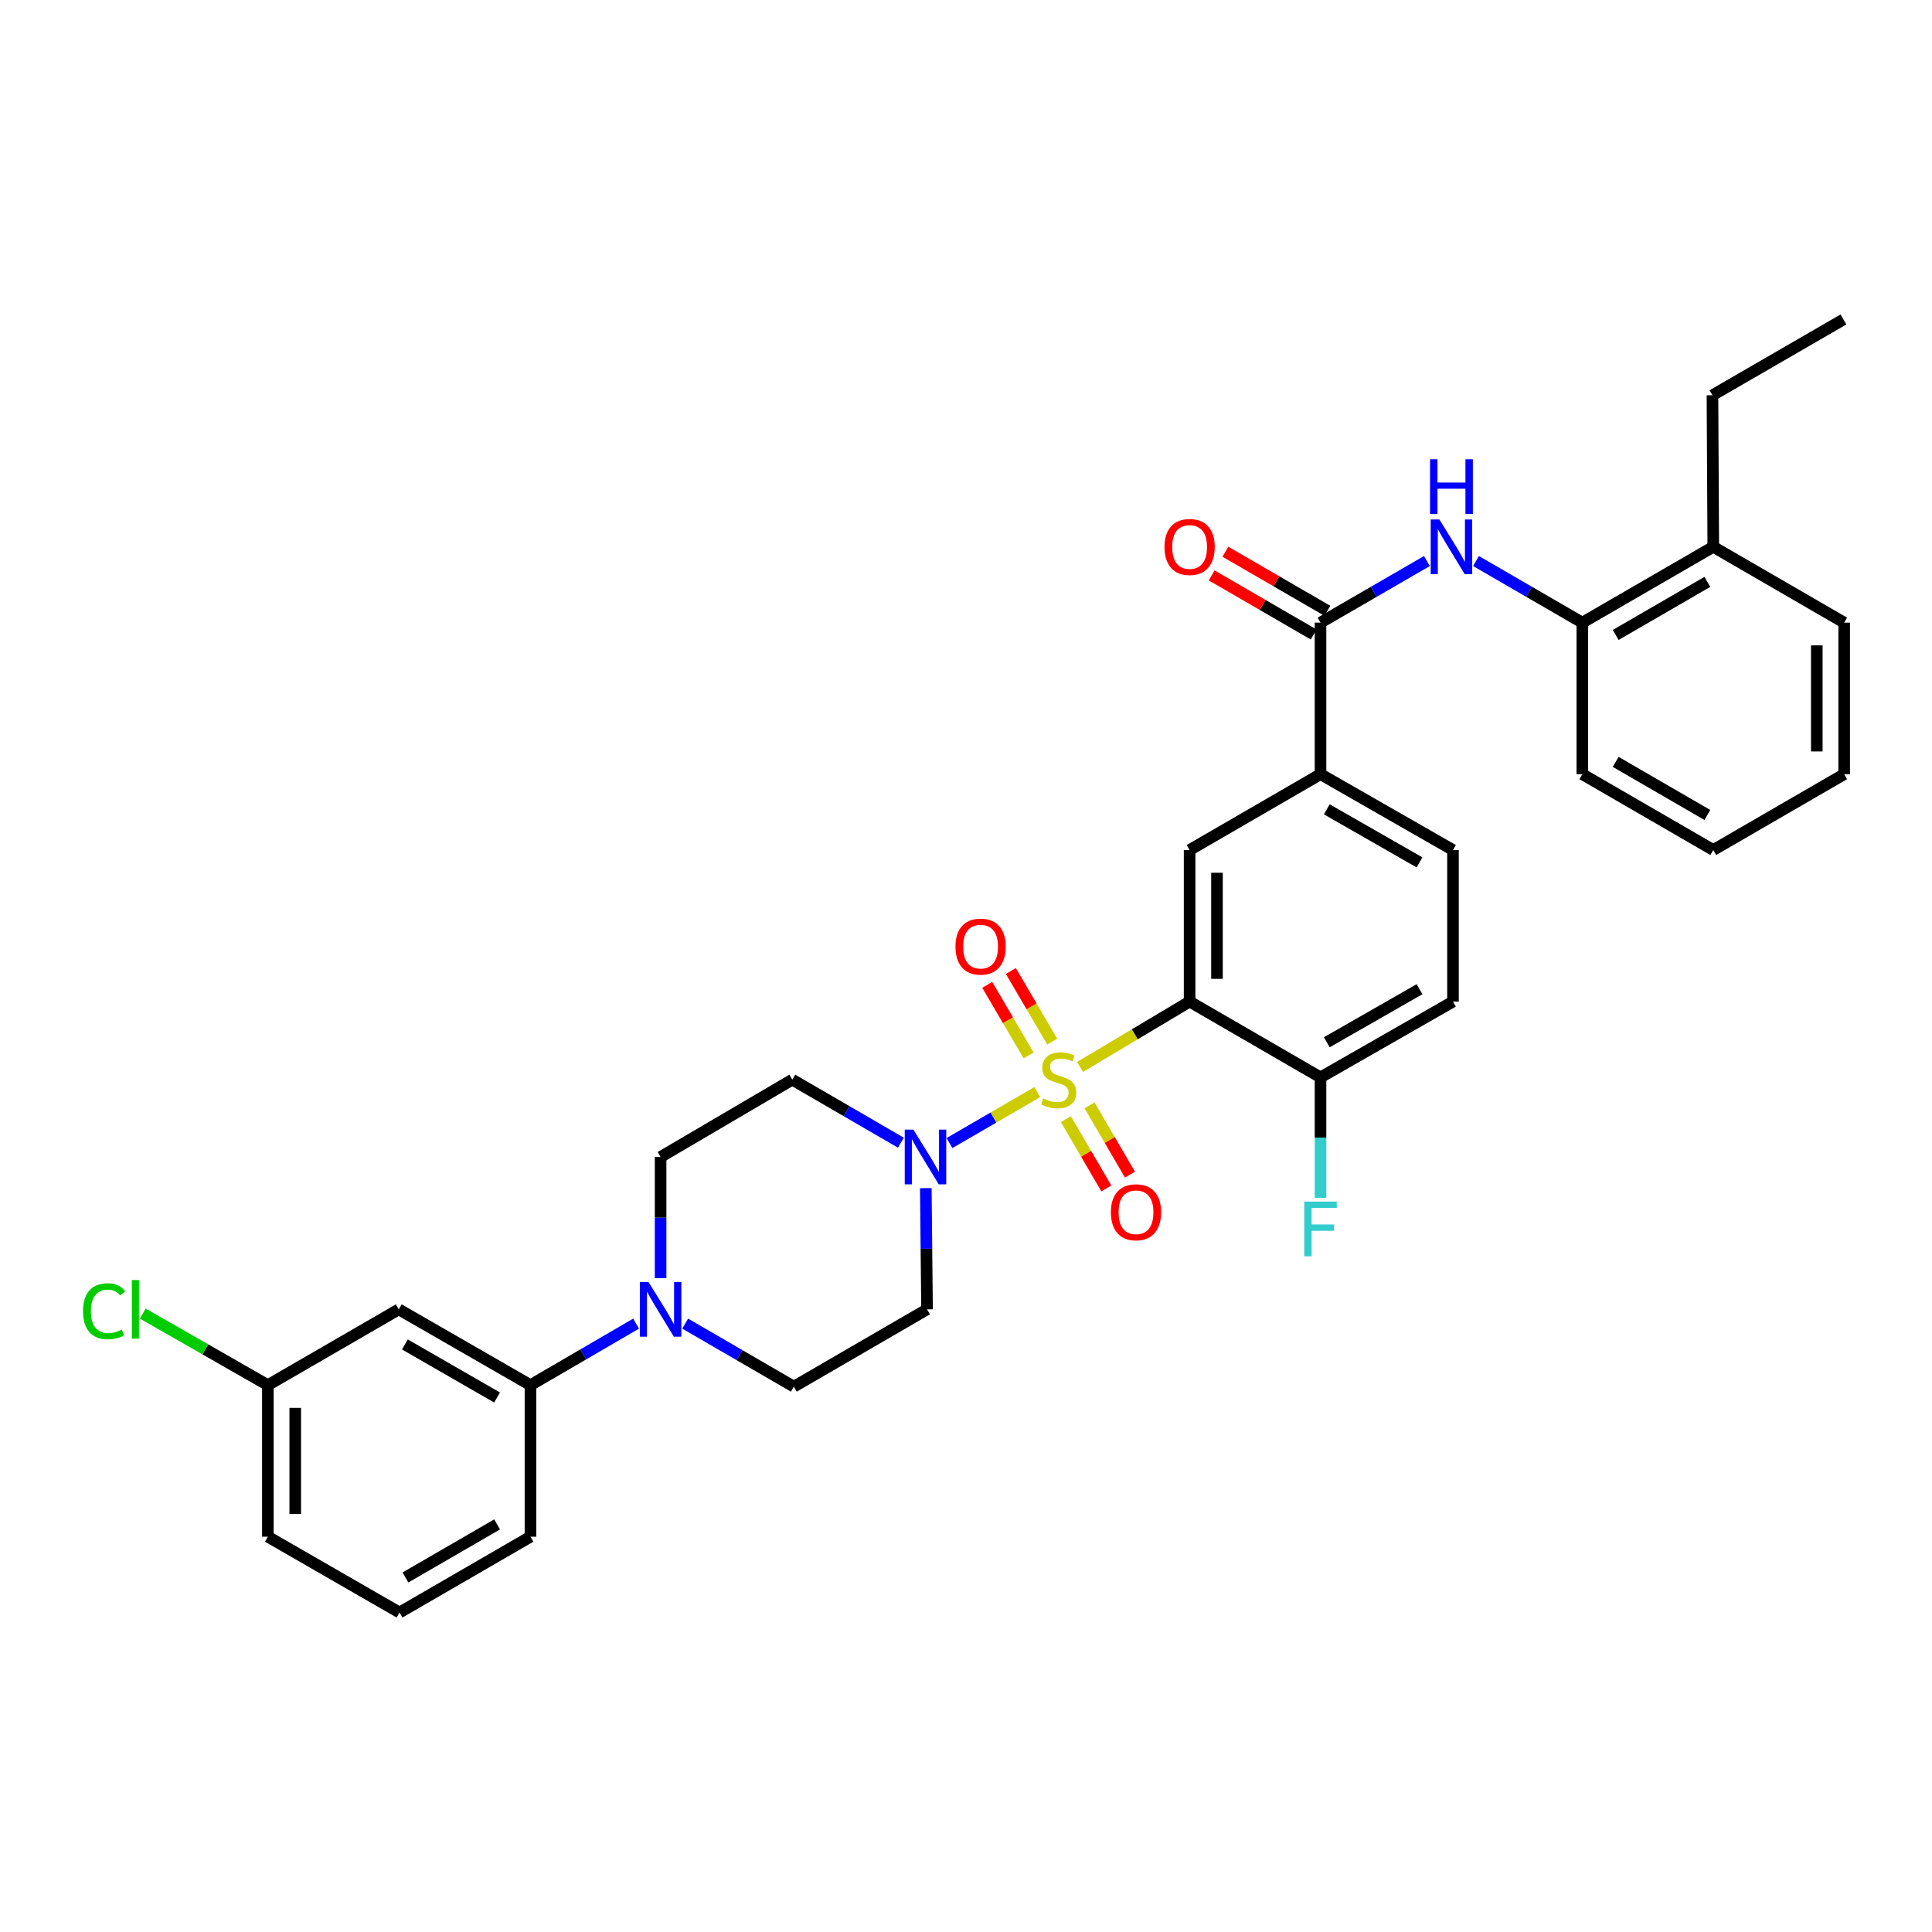 <?xml version='1.0' encoding='iso-8859-1'?>
<svg version='1.1' baseProfile='full'
              xmlns='http://www.w3.org/2000/svg'
                      xmlns:rdkit='http://www.rdkit.org/xml'
                      xmlns:xlink='http://www.w3.org/1999/xlink'
                  xml:space='preserve'
width='1000px' height='1000px' viewBox='0 0 1000 1000'>
<!-- END OF HEADER -->
<rect style='opacity:1.0;fill:#FFFFFF;stroke:none' width='1000' height='1000' x='0' y='0'> </rect>
<path class='bond-0' d='M 559.028,552.243 L 587.385,535.333' style='fill:none;fill-rule:evenodd;stroke:#CCCC00;stroke-width:6px;stroke-linecap:butt;stroke-linejoin:miter;stroke-opacity:1' />
<path class='bond-0' d='M 587.385,535.333 L 615.741,518.423' style='fill:none;fill-rule:evenodd;stroke:#000000;stroke-width:6px;stroke-linecap:butt;stroke-linejoin:miter;stroke-opacity:1' />
<path class='bond-1' d='M 536.903,565.261 L 514.177,578.453' style='fill:none;fill-rule:evenodd;stroke:#CCCC00;stroke-width:6px;stroke-linecap:butt;stroke-linejoin:miter;stroke-opacity:1' />
<path class='bond-1' d='M 514.177,578.453 L 491.45,591.645' style='fill:none;fill-rule:evenodd;stroke:#0000FF;stroke-width:6px;stroke-linecap:butt;stroke-linejoin:miter;stroke-opacity:1' />
<path class='bond-7' d='M 544.635,539.133 L 533.923,520.864' style='fill:none;fill-rule:evenodd;stroke:#CCCC00;stroke-width:6px;stroke-linecap:butt;stroke-linejoin:miter;stroke-opacity:1' />
<path class='bond-7' d='M 533.923,520.864 L 523.211,502.596' style='fill:none;fill-rule:evenodd;stroke:#FF0000;stroke-width:6px;stroke-linecap:butt;stroke-linejoin:miter;stroke-opacity:1' />
<path class='bond-7' d='M 532.415,546.298 L 521.703,528.029' style='fill:none;fill-rule:evenodd;stroke:#CCCC00;stroke-width:6px;stroke-linecap:butt;stroke-linejoin:miter;stroke-opacity:1' />
<path class='bond-7' d='M 521.703,528.029 L 510.992,509.761' style='fill:none;fill-rule:evenodd;stroke:#FF0000;stroke-width:6px;stroke-linecap:butt;stroke-linejoin:miter;stroke-opacity:1' />
<path class='bond-8' d='M 551.704,579.269 L 562.174,597.204' style='fill:none;fill-rule:evenodd;stroke:#CCCC00;stroke-width:6px;stroke-linecap:butt;stroke-linejoin:miter;stroke-opacity:1' />
<path class='bond-8' d='M 562.174,597.204 L 572.644,615.14' style='fill:none;fill-rule:evenodd;stroke:#FF0000;stroke-width:6px;stroke-linecap:butt;stroke-linejoin:miter;stroke-opacity:1' />
<path class='bond-8' d='M 563.937,572.127 L 574.407,590.063' style='fill:none;fill-rule:evenodd;stroke:#CCCC00;stroke-width:6px;stroke-linecap:butt;stroke-linejoin:miter;stroke-opacity:1' />
<path class='bond-8' d='M 574.407,590.063 L 584.877,607.999' style='fill:none;fill-rule:evenodd;stroke:#FF0000;stroke-width:6px;stroke-linecap:butt;stroke-linejoin:miter;stroke-opacity:1' />
<path class='bond-3' d='M 615.741,518.423 L 615.741,439.97' style='fill:none;fill-rule:evenodd;stroke:#000000;stroke-width:6px;stroke-linecap:butt;stroke-linejoin:miter;stroke-opacity:1' />
<path class='bond-3' d='M 629.907,506.655 L 629.907,451.738' style='fill:none;fill-rule:evenodd;stroke:#000000;stroke-width:6px;stroke-linecap:butt;stroke-linejoin:miter;stroke-opacity:1' />
<path class='bond-10' d='M 615.741,518.423 L 683.499,557.653' style='fill:none;fill-rule:evenodd;stroke:#000000;stroke-width:6px;stroke-linecap:butt;stroke-linejoin:miter;stroke-opacity:1' />
<path class='bond-11' d='M 479.2,614.982 L 479.516,646.351' style='fill:none;fill-rule:evenodd;stroke:#0000FF;stroke-width:6px;stroke-linecap:butt;stroke-linejoin:miter;stroke-opacity:1' />
<path class='bond-11' d='M 479.516,646.351 L 479.833,677.72' style='fill:none;fill-rule:evenodd;stroke:#000000;stroke-width:6px;stroke-linecap:butt;stroke-linejoin:miter;stroke-opacity:1' />
<path class='bond-12' d='M 466.305,591.46 L 438.198,575.147' style='fill:none;fill-rule:evenodd;stroke:#0000FF;stroke-width:6px;stroke-linecap:butt;stroke-linejoin:miter;stroke-opacity:1' />
<path class='bond-12' d='M 438.198,575.147 L 410.092,558.833' style='fill:none;fill-rule:evenodd;stroke:#000000;stroke-width:6px;stroke-linecap:butt;stroke-linejoin:miter;stroke-opacity:1' />
<path class='bond-2' d='M 683.499,322.28 L 683.499,400.717' style='fill:none;fill-rule:evenodd;stroke:#000000;stroke-width:6px;stroke-linecap:butt;stroke-linejoin:miter;stroke-opacity:1' />
<path class='bond-5' d='M 683.499,322.28 L 711.037,306.333' style='fill:none;fill-rule:evenodd;stroke:#000000;stroke-width:6px;stroke-linecap:butt;stroke-linejoin:miter;stroke-opacity:1' />
<path class='bond-5' d='M 711.037,306.333 L 738.575,290.387' style='fill:none;fill-rule:evenodd;stroke:#0000FF;stroke-width:6px;stroke-linecap:butt;stroke-linejoin:miter;stroke-opacity:1' />
<path class='bond-17' d='M 687.049,316.151 L 660.649,300.86' style='fill:none;fill-rule:evenodd;stroke:#000000;stroke-width:6px;stroke-linecap:butt;stroke-linejoin:miter;stroke-opacity:1' />
<path class='bond-17' d='M 660.649,300.86 L 634.249,285.569' style='fill:none;fill-rule:evenodd;stroke:#FF0000;stroke-width:6px;stroke-linecap:butt;stroke-linejoin:miter;stroke-opacity:1' />
<path class='bond-17' d='M 679.949,328.409 L 653.549,313.117' style='fill:none;fill-rule:evenodd;stroke:#000000;stroke-width:6px;stroke-linecap:butt;stroke-linejoin:miter;stroke-opacity:1' />
<path class='bond-17' d='M 653.549,313.117 L 627.149,297.826' style='fill:none;fill-rule:evenodd;stroke:#FF0000;stroke-width:6px;stroke-linecap:butt;stroke-linejoin:miter;stroke-opacity:1' />
<path class='bond-6' d='M 615.741,439.97 L 683.499,400.717' style='fill:none;fill-rule:evenodd;stroke:#000000;stroke-width:6px;stroke-linecap:butt;stroke-linejoin:miter;stroke-opacity:1' />
<path class='bond-4' d='M 341.925,661.589 L 341.925,630.22' style='fill:none;fill-rule:evenodd;stroke:#0000FF;stroke-width:6px;stroke-linecap:butt;stroke-linejoin:miter;stroke-opacity:1' />
<path class='bond-4' d='M 341.925,630.22 L 341.925,598.851' style='fill:none;fill-rule:evenodd;stroke:#000000;stroke-width:6px;stroke-linecap:butt;stroke-linejoin:miter;stroke-opacity:1' />
<path class='bond-9' d='M 329.236,685.109 L 301.902,701.026' style='fill:none;fill-rule:evenodd;stroke:#0000FF;stroke-width:6px;stroke-linecap:butt;stroke-linejoin:miter;stroke-opacity:1' />
<path class='bond-9' d='M 301.902,701.026 L 274.569,716.943' style='fill:none;fill-rule:evenodd;stroke:#000000;stroke-width:6px;stroke-linecap:butt;stroke-linejoin:miter;stroke-opacity:1' />
<path class='bond-33' d='M 354.658,685.108 L 382.772,701.419' style='fill:none;fill-rule:evenodd;stroke:#0000FF;stroke-width:6px;stroke-linecap:butt;stroke-linejoin:miter;stroke-opacity:1' />
<path class='bond-33' d='M 382.772,701.419 L 410.887,717.73' style='fill:none;fill-rule:evenodd;stroke:#000000;stroke-width:6px;stroke-linecap:butt;stroke-linejoin:miter;stroke-opacity:1' />
<path class='bond-13' d='M 763.97,290.39 L 791.492,306.335' style='fill:none;fill-rule:evenodd;stroke:#0000FF;stroke-width:6px;stroke-linecap:butt;stroke-linejoin:miter;stroke-opacity:1' />
<path class='bond-13' d='M 791.492,306.335 L 819.014,322.28' style='fill:none;fill-rule:evenodd;stroke:#000000;stroke-width:6px;stroke-linecap:butt;stroke-linejoin:miter;stroke-opacity:1' />
<path class='bond-34' d='M 683.499,400.717 L 752.059,439.97' style='fill:none;fill-rule:evenodd;stroke:#000000;stroke-width:6px;stroke-linecap:butt;stroke-linejoin:miter;stroke-opacity:1' />
<path class='bond-34' d='M 686.745,418.898 L 734.737,446.375' style='fill:none;fill-rule:evenodd;stroke:#000000;stroke-width:6px;stroke-linecap:butt;stroke-linejoin:miter;stroke-opacity:1' />
<path class='bond-14' d='M 274.569,716.943 L 206.409,677.72' style='fill:none;fill-rule:evenodd;stroke:#000000;stroke-width:6px;stroke-linecap:butt;stroke-linejoin:miter;stroke-opacity:1' />
<path class='bond-14' d='M 257.279,723.337 L 209.568,695.881' style='fill:none;fill-rule:evenodd;stroke:#000000;stroke-width:6px;stroke-linecap:butt;stroke-linejoin:miter;stroke-opacity:1' />
<path class='bond-24' d='M 274.569,716.943 L 274.569,795.395' style='fill:none;fill-rule:evenodd;stroke:#000000;stroke-width:6px;stroke-linecap:butt;stroke-linejoin:miter;stroke-opacity:1' />
<path class='bond-19' d='M 683.499,557.653 L 752.059,518.423' style='fill:none;fill-rule:evenodd;stroke:#000000;stroke-width:6px;stroke-linecap:butt;stroke-linejoin:miter;stroke-opacity:1' />
<path class='bond-19' d='M 686.748,539.474 L 734.74,512.012' style='fill:none;fill-rule:evenodd;stroke:#000000;stroke-width:6px;stroke-linecap:butt;stroke-linejoin:miter;stroke-opacity:1' />
<path class='bond-22' d='M 683.499,557.653 L 683.499,588.819' style='fill:none;fill-rule:evenodd;stroke:#000000;stroke-width:6px;stroke-linecap:butt;stroke-linejoin:miter;stroke-opacity:1' />
<path class='bond-22' d='M 683.499,588.819 L 683.499,619.984' style='fill:none;fill-rule:evenodd;stroke:#33CCCC;stroke-width:6px;stroke-linecap:butt;stroke-linejoin:miter;stroke-opacity:1' />
<path class='bond-15' d='M 479.833,677.72 L 410.887,717.73' style='fill:none;fill-rule:evenodd;stroke:#000000;stroke-width:6px;stroke-linecap:butt;stroke-linejoin:miter;stroke-opacity:1' />
<path class='bond-16' d='M 410.092,558.833 L 341.925,598.851' style='fill:none;fill-rule:evenodd;stroke:#000000;stroke-width:6px;stroke-linecap:butt;stroke-linejoin:miter;stroke-opacity:1' />
<path class='bond-20' d='M 819.014,322.28 L 886.788,283.034' style='fill:none;fill-rule:evenodd;stroke:#000000;stroke-width:6px;stroke-linecap:butt;stroke-linejoin:miter;stroke-opacity:1' />
<path class='bond-20' d='M 836.279,328.651 L 883.72,301.179' style='fill:none;fill-rule:evenodd;stroke:#000000;stroke-width:6px;stroke-linecap:butt;stroke-linejoin:miter;stroke-opacity:1' />
<path class='bond-26' d='M 819.014,322.28 L 819.014,400.717' style='fill:none;fill-rule:evenodd;stroke:#000000;stroke-width:6px;stroke-linecap:butt;stroke-linejoin:miter;stroke-opacity:1' />
<path class='bond-21' d='M 206.409,677.72 L 138.652,716.943' style='fill:none;fill-rule:evenodd;stroke:#000000;stroke-width:6px;stroke-linecap:butt;stroke-linejoin:miter;stroke-opacity:1' />
<path class='bond-18' d='M 752.059,439.97 L 752.059,518.423' style='fill:none;fill-rule:evenodd;stroke:#000000;stroke-width:6px;stroke-linecap:butt;stroke-linejoin:miter;stroke-opacity:1' />
<path class='bond-27' d='M 886.788,283.034 L 886.371,204.581' style='fill:none;fill-rule:evenodd;stroke:#000000;stroke-width:6px;stroke-linecap:butt;stroke-linejoin:miter;stroke-opacity:1' />
<path class='bond-28' d='M 886.788,283.034 L 954.545,322.28' style='fill:none;fill-rule:evenodd;stroke:#000000;stroke-width:6px;stroke-linecap:butt;stroke-linejoin:miter;stroke-opacity:1' />
<path class='bond-23' d='M 138.652,716.943 L 106.279,698.423' style='fill:none;fill-rule:evenodd;stroke:#000000;stroke-width:6px;stroke-linecap:butt;stroke-linejoin:miter;stroke-opacity:1' />
<path class='bond-23' d='M 106.279,698.423 L 73.906,679.903' style='fill:none;fill-rule:evenodd;stroke:#00CC00;stroke-width:6px;stroke-linecap:butt;stroke-linejoin:miter;stroke-opacity:1' />
<path class='bond-35' d='M 138.652,716.943 L 138.652,795.395' style='fill:none;fill-rule:evenodd;stroke:#000000;stroke-width:6px;stroke-linecap:butt;stroke-linejoin:miter;stroke-opacity:1' />
<path class='bond-35' d='M 152.817,728.71 L 152.817,783.627' style='fill:none;fill-rule:evenodd;stroke:#000000;stroke-width:6px;stroke-linecap:butt;stroke-linejoin:miter;stroke-opacity:1' />
<path class='bond-25' d='M 274.569,795.395 L 206.795,834.641' style='fill:none;fill-rule:evenodd;stroke:#000000;stroke-width:6px;stroke-linecap:butt;stroke-linejoin:miter;stroke-opacity:1' />
<path class='bond-25' d='M 257.304,789.024 L 209.863,816.496' style='fill:none;fill-rule:evenodd;stroke:#000000;stroke-width:6px;stroke-linecap:butt;stroke-linejoin:miter;stroke-opacity:1' />
<path class='bond-29' d='M 206.795,834.641 L 138.652,795.395' style='fill:none;fill-rule:evenodd;stroke:#000000;stroke-width:6px;stroke-linecap:butt;stroke-linejoin:miter;stroke-opacity:1' />
<path class='bond-31' d='M 819.014,400.717 L 886.788,439.97' style='fill:none;fill-rule:evenodd;stroke:#000000;stroke-width:6px;stroke-linecap:butt;stroke-linejoin:miter;stroke-opacity:1' />
<path class='bond-31' d='M 836.28,394.347 L 883.721,421.824' style='fill:none;fill-rule:evenodd;stroke:#000000;stroke-width:6px;stroke-linecap:butt;stroke-linejoin:miter;stroke-opacity:1' />
<path class='bond-30' d='M 886.371,204.581 L 954.16,165.359' style='fill:none;fill-rule:evenodd;stroke:#000000;stroke-width:6px;stroke-linecap:butt;stroke-linejoin:miter;stroke-opacity:1' />
<path class='bond-36' d='M 954.545,322.28 L 954.545,400.717' style='fill:none;fill-rule:evenodd;stroke:#000000;stroke-width:6px;stroke-linecap:butt;stroke-linejoin:miter;stroke-opacity:1' />
<path class='bond-36' d='M 940.38,334.045 L 940.38,388.951' style='fill:none;fill-rule:evenodd;stroke:#000000;stroke-width:6px;stroke-linecap:butt;stroke-linejoin:miter;stroke-opacity:1' />
<path class='bond-32' d='M 886.788,439.97 L 954.545,400.717' style='fill:none;fill-rule:evenodd;stroke:#000000;stroke-width:6px;stroke-linecap:butt;stroke-linejoin:miter;stroke-opacity:1' />
<path  class='atom-0' d='M 539.976 568.553
Q 540.296 568.673, 541.616 569.233
Q 542.936 569.793, 544.376 570.153
Q 545.856 570.473, 547.296 570.473
Q 549.976 570.473, 551.536 569.193
Q 553.096 567.873, 553.096 565.593
Q 553.096 564.033, 552.296 563.073
Q 551.536 562.113, 550.336 561.593
Q 549.136 561.073, 547.136 560.473
Q 544.616 559.713, 543.096 558.993
Q 541.616 558.273, 540.536 556.753
Q 539.496 555.233, 539.496 552.673
Q 539.496 549.113, 541.896 546.913
Q 544.336 544.713, 549.136 544.713
Q 552.416 544.713, 556.136 546.273
L 555.216 549.353
Q 551.816 547.953, 549.256 547.953
Q 546.496 547.953, 544.976 549.113
Q 543.456 550.233, 543.496 552.193
Q 543.496 553.713, 544.256 554.633
Q 545.056 555.553, 546.176 556.073
Q 547.336 556.593, 549.256 557.193
Q 551.816 557.993, 553.336 558.793
Q 554.856 559.593, 555.936 561.233
Q 557.056 562.833, 557.056 565.593
Q 557.056 569.513, 554.416 571.633
Q 551.816 573.713, 547.456 573.713
Q 544.936 573.713, 543.016 573.153
Q 541.136 572.633, 538.896 571.713
L 539.976 568.553
' fill='#CCCC00'/>
<path  class='atom-2' d='M 472.778 584.691
L 482.058 599.691
Q 482.978 601.171, 484.458 603.851
Q 485.938 606.531, 486.018 606.691
L 486.018 584.691
L 489.778 584.691
L 489.778 613.011
L 485.898 613.011
L 475.938 596.611
Q 474.778 594.691, 473.538 592.491
Q 472.338 590.291, 471.978 589.611
L 471.978 613.011
L 468.298 613.011
L 468.298 584.691
L 472.778 584.691
' fill='#0000FF'/>
<path  class='atom-5' d='M 335.665 663.56
L 344.945 678.56
Q 345.865 680.04, 347.345 682.72
Q 348.825 685.4, 348.905 685.56
L 348.905 663.56
L 352.665 663.56
L 352.665 691.88
L 348.785 691.88
L 338.825 675.48
Q 337.665 673.56, 336.425 671.36
Q 335.225 669.16, 334.865 668.48
L 334.865 691.88
L 331.185 691.88
L 331.185 663.56
L 335.665 663.56
' fill='#0000FF'/>
<path  class='atom-6' d='M 745.012 268.874
L 754.292 283.874
Q 755.212 285.354, 756.692 288.034
Q 758.172 290.714, 758.252 290.874
L 758.252 268.874
L 762.012 268.874
L 762.012 297.194
L 758.132 297.194
L 748.172 280.794
Q 747.012 278.874, 745.772 276.674
Q 744.572 274.474, 744.212 273.794
L 744.212 297.194
L 740.532 297.194
L 740.532 268.874
L 745.012 268.874
' fill='#0000FF'/>
<path  class='atom-6' d='M 740.192 237.722
L 744.032 237.722
L 744.032 249.762
L 758.512 249.762
L 758.512 237.722
L 762.352 237.722
L 762.352 266.042
L 758.512 266.042
L 758.512 252.962
L 744.032 252.962
L 744.032 266.042
L 740.192 266.042
L 740.192 237.722
' fill='#0000FF'/>
<path  class='atom-8' d='M 494.549 489.968
Q 494.549 483.168, 497.909 479.368
Q 501.269 475.568, 507.549 475.568
Q 513.829 475.568, 517.189 479.368
Q 520.549 483.168, 520.549 489.968
Q 520.549 496.848, 517.149 500.768
Q 513.749 504.648, 507.549 504.648
Q 501.309 504.648, 497.909 500.768
Q 494.549 496.888, 494.549 489.968
M 507.549 501.448
Q 511.869 501.448, 514.189 498.568
Q 516.549 495.648, 516.549 489.968
Q 516.549 484.408, 514.189 481.608
Q 511.869 478.768, 507.549 478.768
Q 503.229 478.768, 500.869 481.568
Q 498.549 484.368, 498.549 489.968
Q 498.549 495.688, 500.869 498.568
Q 503.229 501.448, 507.549 501.448
' fill='#FF0000'/>
<path  class='atom-9' d='M 574.993 627.466
Q 574.993 620.666, 578.353 616.866
Q 581.713 613.066, 587.993 613.066
Q 594.273 613.066, 597.633 616.866
Q 600.993 620.666, 600.993 627.466
Q 600.993 634.346, 597.593 638.266
Q 594.193 642.146, 587.993 642.146
Q 581.753 642.146, 578.353 638.266
Q 574.993 634.386, 574.993 627.466
M 587.993 638.946
Q 592.313 638.946, 594.633 636.066
Q 596.993 633.146, 596.993 627.466
Q 596.993 621.906, 594.633 619.106
Q 592.313 616.266, 587.993 616.266
Q 583.673 616.266, 581.313 619.066
Q 578.993 621.866, 578.993 627.466
Q 578.993 633.186, 581.313 636.066
Q 583.673 638.946, 587.993 638.946
' fill='#FF0000'/>
<path  class='atom-18' d='M 602.741 283.114
Q 602.741 276.314, 606.101 272.514
Q 609.461 268.714, 615.741 268.714
Q 622.021 268.714, 625.381 272.514
Q 628.741 276.314, 628.741 283.114
Q 628.741 289.994, 625.341 293.914
Q 621.941 297.794, 615.741 297.794
Q 609.501 297.794, 606.101 293.914
Q 602.741 290.034, 602.741 283.114
M 615.741 294.594
Q 620.061 294.594, 622.381 291.714
Q 624.741 288.794, 624.741 283.114
Q 624.741 277.554, 622.381 274.754
Q 620.061 271.914, 615.741 271.914
Q 611.421 271.914, 609.061 274.714
Q 606.741 277.514, 606.741 283.114
Q 606.741 288.834, 609.061 291.714
Q 611.421 294.594, 615.741 294.594
' fill='#FF0000'/>
<path  class='atom-23' d='M 675.079 621.946
L 691.919 621.946
L 691.919 625.186
L 678.879 625.186
L 678.879 633.786
L 690.479 633.786
L 690.479 637.066
L 678.879 637.066
L 678.879 650.266
L 675.079 650.266
L 675.079 621.946
' fill='#33CCCC'/>
<path  class='atom-24' d='M 42.971 678.7
Q 42.971 671.66, 46.251 667.98
Q 49.571 664.26, 55.851 664.26
Q 61.691 664.26, 64.811 668.38
L 62.171 670.54
Q 59.891 667.54, 55.851 667.54
Q 51.571 667.54, 49.291 670.42
Q 47.051 673.26, 47.051 678.7
Q 47.051 684.3, 49.371 687.18
Q 51.731 690.06, 56.291 690.06
Q 59.411 690.06, 63.051 688.18
L 64.171 691.18
Q 62.691 692.14, 60.451 692.7
Q 58.211 693.26, 55.731 693.26
Q 49.571 693.26, 46.251 689.5
Q 42.971 685.74, 42.971 678.7
' fill='#00CC00'/>
<path  class='atom-24' d='M 68.251 662.54
L 71.931 662.54
L 71.931 692.9
L 68.251 692.9
L 68.251 662.54
' fill='#00CC00'/>
</svg>
